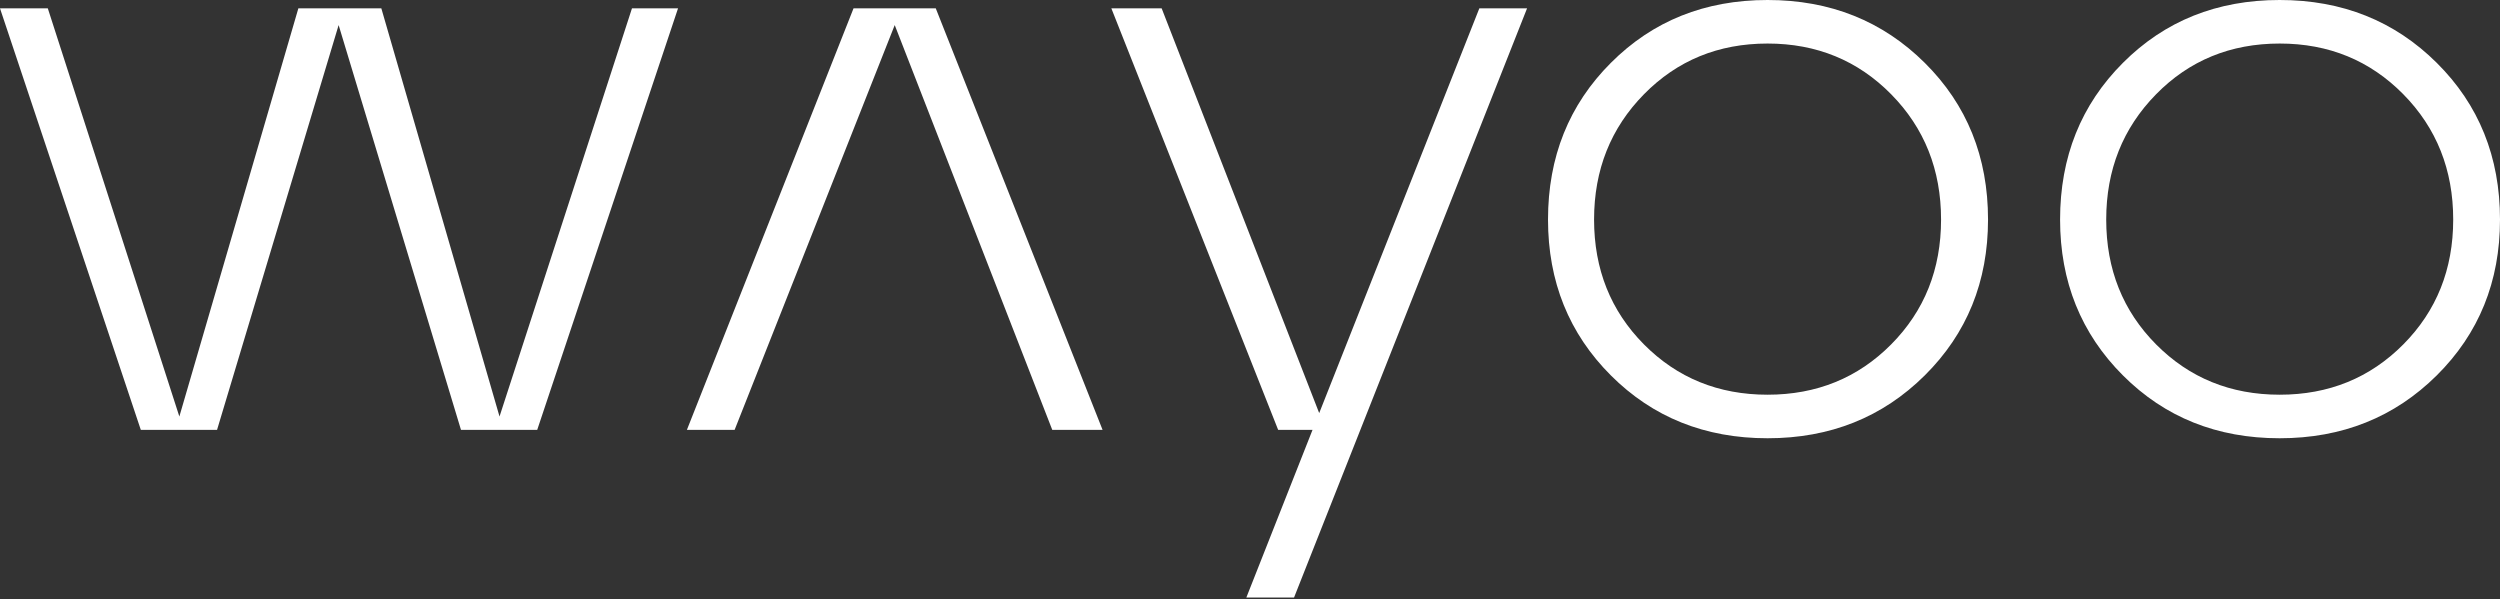 <svg width="146" height="35" viewBox="0 0 146 35" fill="none" xmlns="http://www.w3.org/2000/svg">
<rect x="0" y="0" width="146" height="35" fill="#333333" stroke="none"/>
<path d="M29.172 24.325L36.907 0.488H39.597L31.373 25.106H26.922L19.776 1.464L12.675 25.106H8.224L0 0.488H2.792L10.474 24.325L17.424 0.488H22.27L29.172 24.325Z" fill="white"/>
<path d="M77.041 24.125L86.393 0.488H89.18L75.572 34.896H72.786L76.651 25.106H74.645L64.903 0.488H67.841L77.041 24.125Z" fill="white"/>
<path d="M96.007 5.505C94.065 7.482 93.094 9.918 93.094 12.822C93.094 15.726 94.065 18.156 96.007 20.113C97.95 22.07 100.356 23.051 103.226 23.051C106.096 23.051 108.502 22.07 110.444 20.113C112.387 18.156 113.358 15.726 113.358 12.822C113.358 9.918 112.387 7.477 110.444 5.505C108.502 3.534 106.096 2.543 103.226 2.543C100.356 2.543 97.95 3.529 96.007 5.505ZM90.404 12.822C90.404 9.166 91.629 6.115 94.075 3.67C96.52 1.22 99.57 0 103.226 0C106.882 0 109.942 1.225 112.406 3.67C114.871 6.115 116.101 9.171 116.101 12.822C116.101 16.443 114.871 19.479 112.406 21.924C109.942 24.369 106.882 25.594 103.226 25.594C99.57 25.594 96.52 24.369 94.075 21.924C91.629 19.479 90.404 16.443 90.404 12.822Z" fill="white"/>
<path d="M125.916 5.505C123.974 7.482 123.003 9.918 123.003 12.822C123.003 15.726 123.974 18.156 125.916 20.113C127.859 22.07 130.265 23.051 133.135 23.051C136.005 23.051 138.411 22.07 140.353 20.113C142.296 18.156 143.267 15.726 143.267 12.822C143.267 9.918 142.296 7.477 140.353 5.505C138.411 3.534 136.005 2.543 133.135 2.543C130.265 2.543 127.854 3.529 125.916 5.505ZM120.309 12.822C120.309 9.166 121.534 6.115 123.979 3.67C126.424 1.22 129.479 0 133.13 0C136.786 0 139.846 1.225 142.306 3.67C144.77 6.115 146 9.171 146 12.822C146 16.443 144.77 19.479 142.306 21.924C139.841 24.369 136.781 25.594 133.13 25.594C129.474 25.594 126.424 24.369 123.979 21.924C121.534 19.479 120.309 16.443 120.309 12.822Z" fill="white"/>
<path d="M54.649 0.488H52.643H49.846L40.114 25.106H42.901L52.252 1.464L61.453 25.106H64.391L54.649 0.488Z" fill="white"/>
</svg>
